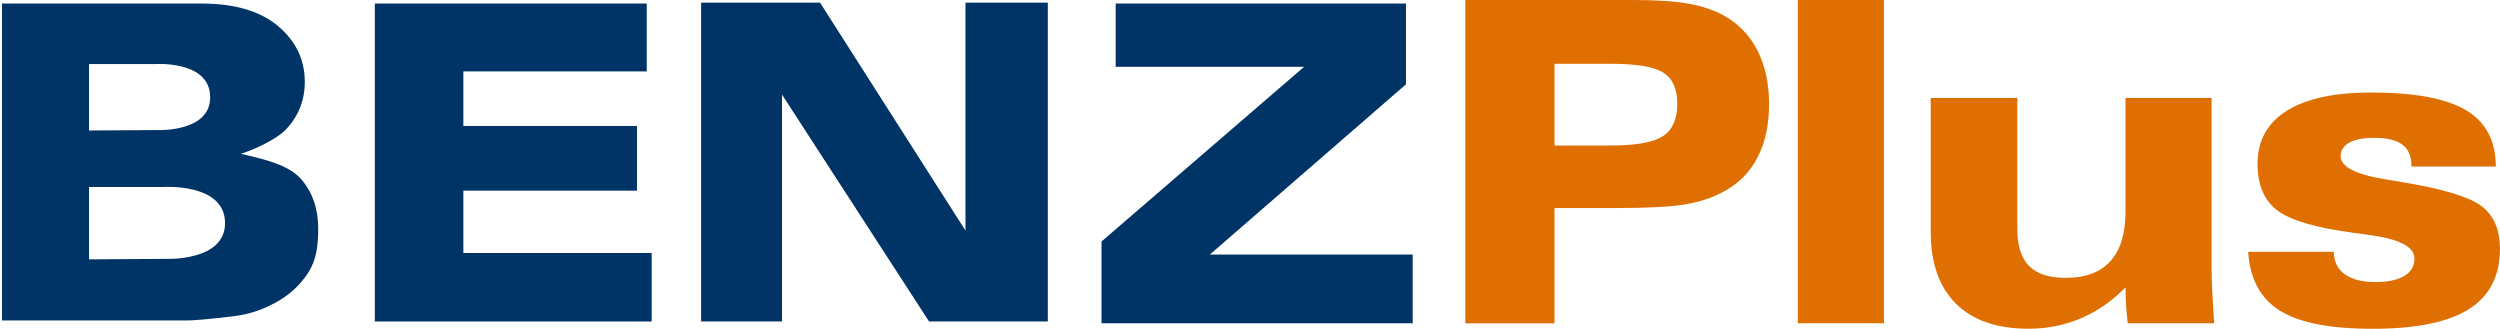 <?xml version="1.0" encoding="UTF-8"?><svg id="Ebene_1" xmlns="http://www.w3.org/2000/svg" viewBox="0 0 501.33 65.92"><defs><style>.cls-1{fill:#036;}.cls-2{fill:#df6f01;}</style></defs><path class="cls-1" d="m75.16.71h54.53v13.61h-36.77v10.94h34.82v12.97h-34.82v12.5h37.76v13.74h-55.52V.71Z"/><path class="cls-1" d="m140.61.54h23.84l29.16,45.7V.54h16.51v63.92h-23.82l-29.48-45.49v45.49h-16.22V.54Z"/><path class="cls-1" d="m223.73.71h58.21v16.2l-39.32,34.13h40.67v13.78h-62.4v-16.39l40.62-35.03h-37.78V.71Z"/><path class="cls-1" d="m60.29,35.82c-2.34-2.65-7.05-3.88-12.02-4.97,3.27-1.03,7.33-3.08,9.03-4.85,2.55-2.67,3.82-5.86,3.82-9.59,0-4.44-1.79-8.17-5.36-11.18-3.57-3.01-8.69-4.52-15.36-4.52H.4v63.56h36.9c1.57,0,4.77-.28,9.58-.86,3.62-.43,6.32-1.64,8.12-2.59,2.89-1.52,5.17-3.58,6.84-6.19,1.67-2.61,1.97-5.55,1.97-8.81,0-4.01-1.17-7.34-3.51-10ZM17.85,12.85h13.23s11.07-.81,11.07,6.66c0,7.02-10.44,6.57-10.44,6.57l-13.86.09v-13.32Zm15.56,39.06l-15.56.1v-14.51h14.85s12.43-.88,12.43,7.25c0,7.65-11.72,7.16-11.72,7.16Z"/><path class="cls-2" d="m293.84,64.82V0h33.49c4.86,0,8.66.25,11.38.75,2.72.5,5.08,1.3,7.08,2.42,2.93,1.67,5.16,4.01,6.68,7.03,1.52,3.02,2.29,6.59,2.29,10.72s-.78,7.69-2.33,10.68c-1.55,2.99-3.84,5.27-6.86,6.86-2.14,1.17-4.65,2.01-7.54,2.51s-7.54.75-13.95.75h-12.35v23.12h-17.89Zm17.89-52.03v16.39h11.16c5.13,0,8.65-.62,10.57-1.87,1.92-1.25,2.88-3.41,2.88-6.48s-.93-5.08-2.79-6.26c-1.86-1.19-5.41-1.78-10.66-1.78h-11.16Z"/><path class="cls-2" d="m360.52,64.82V0h17.27v64.82h-17.27Z"/><path class="cls-2" d="m426.68,64.82c-.15-1.23-.26-2.45-.33-3.65-.07-1.2-.11-2.39-.11-3.56-2.64,2.72-5.6,4.79-8.9,6.2s-6.82,2.11-10.57,2.11c-6.33,0-11.18-1.68-14.55-5.03-3.37-3.35-5.05-8.17-5.05-14.44v-26.81h17.36v26.19c0,3.4.78,5.9,2.35,7.49,1.57,1.6,4.02,2.4,7.36,2.4,3.96,0,6.94-1.11,8.96-3.34,2.02-2.23,3.03-5.52,3.03-9.89v-22.85h17.27v34.46c0,2.02.15,5.25.44,9.67.06.5.09.85.09,1.05h-17.36Z"/><path class="cls-2" d="m450.83,50.5h17.18c0,1.93.73,3.43,2.18,4.48,1.45,1.06,3.51,1.58,6.17,1.58,2.49,0,4.42-.41,5.78-1.23s2.04-1.98,2.04-3.47c0-2.4-3.14-4-9.41-4.79-1.11-.15-1.96-.26-2.55-.35-7.68-1-12.85-2.5-15.51-4.5-2.67-2.01-4-5.12-4-9.34,0-4.66,1.95-8.21,5.85-10.66,3.9-2.45,9.54-3.67,16.92-3.67,8.73,0,15.08,1.19,19.05,3.56,3.97,2.37,5.96,6.14,5.96,11.29h-16.92v-.18c0-1.9-.61-3.31-1.82-4.22-1.22-.91-3.1-1.36-5.65-1.36-2.17,0-3.83.32-4.99.97-1.16.65-1.74,1.55-1.74,2.73,0,2.14,3.15,3.71,9.45,4.7,1.35.23,2.39.41,3.12.53,8,1.32,13.23,2.91,15.69,4.77,2.46,1.86,3.69,4.71,3.69,8.55,0,5.45-2.08,9.49-6.24,12.11-4.16,2.62-10.58,3.93-19.25,3.93s-14.74-1.21-18.63-3.63-6.02-6.35-6.37-11.8Z"/></svg>